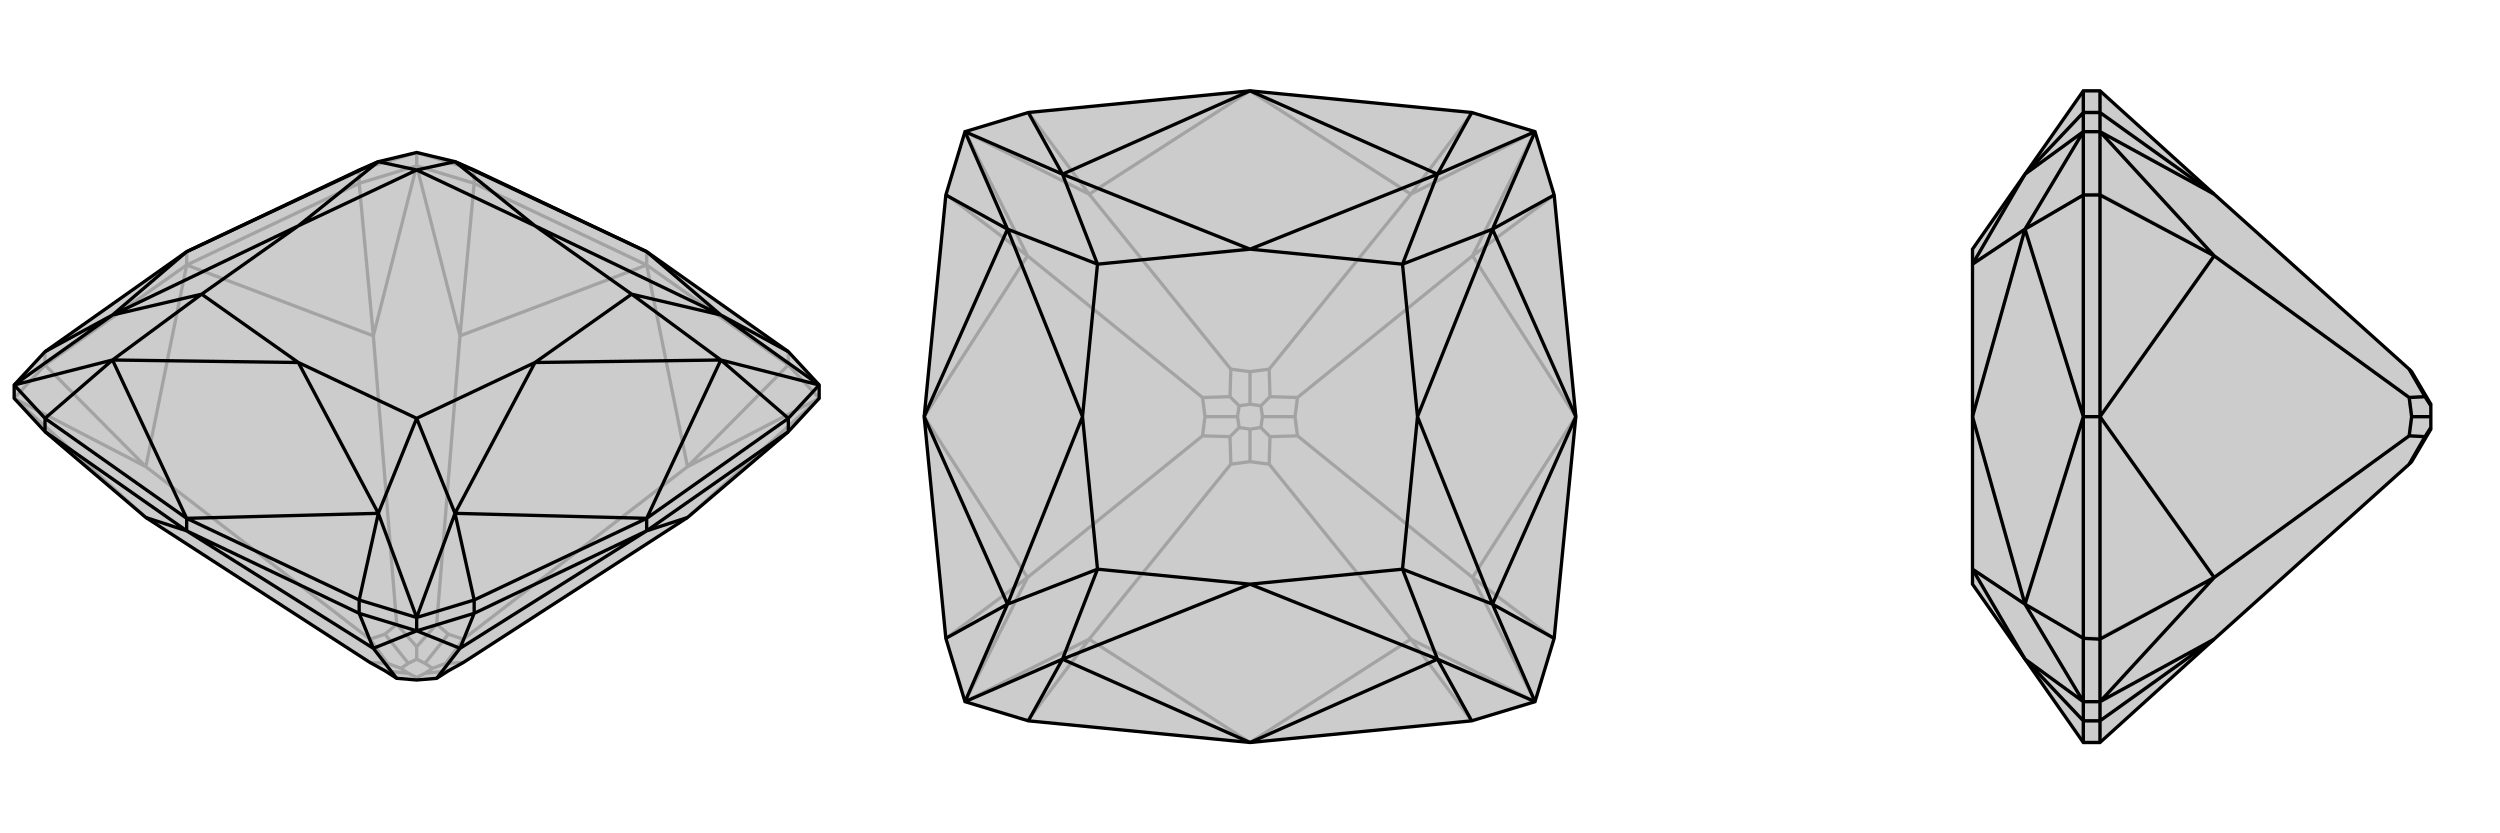 <svg xmlns="http://www.w3.org/2000/svg" viewBox="0 0 3000 1000">
    <g stroke="currentColor" stroke-width="4" fill="none" transform="translate(0 -38)">
        <path fill="currentColor" stroke="none" fill-opacity=".2" d="M454,232L431,242L224,340L54,460L17,500L17,516L54,556L175,659L444,833L462,843L476,852L500,854L524,852L538,843L556,833L825,659L946,556L983,516L983,500L946,460L776,340L569,242L546,232L500,221z" />
<path stroke-opacity=".2" d="M569,258L552,441M54,476L175,598M224,356L54,476M224,356L431,258M224,340L224,356M569,258L776,356M776,356L946,476M776,340L776,356M500,221L569,242M569,258L500,237M569,242L569,258M946,460L946,476M500,221L431,242M431,242L431,258M500,221L500,237M54,476L17,516M54,460L54,476M776,356L552,441M776,356L825,598M224,356L175,598M224,356L448,441M17,516L175,598M175,598L444,805M983,516L825,659M825,598L556,805M500,237L552,441M552,441L524,787M448,441L476,787M431,258L448,441M431,258L500,237M500,237L448,441M17,516L175,659M946,476L825,598M946,476L983,516M983,516L825,598M444,833L465,834M462,843L490,846M556,833L535,834M500,854L500,851M538,843L510,846M524,787L538,799M524,787L500,814M556,805L538,799M556,805L535,834M535,834L519,840M538,799L510,834M444,805L462,799M444,805L465,834M465,834L481,840M476,787L462,799M476,787L500,814M500,814L500,829M462,799L490,834M490,846L500,851M490,846L481,840M510,846L519,840M500,851L510,846M510,834L500,829M519,840L510,834M481,840L490,834M500,829L490,834" />
<path d="M454,232L431,242L224,340L54,460L17,500L17,516L54,556L175,659L444,833L462,843L476,852L500,854L524,852L538,843L556,833L825,659L946,556L983,516L983,500L946,460L776,340L569,242L546,232L500,221z" />
<path d="M865,416L946,460M865,470L946,540M546,654L569,758M454,654L431,758M135,470L54,540M135,416L54,460M983,500L865,416M983,500L865,470M500,779L546,654M500,779L454,654M17,500L135,470M17,500L135,416M776,340L865,416M776,340L546,232M776,660L865,470M776,660L546,654M224,660L454,654M224,660L135,470M224,340L135,416M224,340L454,232M865,416L758,391M865,416L642,309M865,470L758,391M865,470L642,473M546,654L500,540M546,654L642,473M454,654L500,540M454,654L358,473M135,470L242,391M135,470L358,473M135,416L242,391M135,416L358,309M454,232L500,242M454,232L358,309M546,232L500,242M546,232L642,309M758,391L642,309M758,391L642,473M642,473L500,540M500,540L358,473M358,473L242,391M242,391L358,309M358,309L500,242M642,309L500,242M431,774L448,816M224,660L54,540M224,675L54,556M776,660L946,540M946,556L776,675M776,660L569,758M776,675L569,774M776,660L776,675M224,660L431,758M224,675L431,774M224,660L224,675M17,500L54,540M54,540L54,556M500,779L569,758M569,758L569,774M983,500L946,540M946,540L946,556M500,779L431,758M431,774L500,795M431,758L431,774M500,779L500,795M224,675L448,816M224,675L175,659M776,675L825,659M776,675L552,816M500,795L448,816M448,816L476,852M552,816L524,852M569,774L552,816M569,774L500,795M500,795L552,816" />
    </g>
    <g stroke="currentColor" stroke-width="4" fill="none" transform="translate(1000 0)">
        <path fill="currentColor" stroke="none" fill-opacity=".2" d="M234,865L158,842L135,766L109,500L135,234L158,158L234,135L500,109L766,135L842,158L865,234L891,500L865,766L842,842L766,865L500,891z" />
<path stroke-opacity=".2" d="M234,135L307,233M135,766L233,693M766,865L693,767M865,234L767,307M500,891L693,767M500,891L307,767M891,500L767,307M891,500L767,693M500,109L307,233M500,109L693,233M109,500L233,693M109,500L233,307M158,842L233,693M307,767L477,557M233,693L443,523M842,842L693,767M693,767L523,557M767,693L557,523M842,158L767,307M767,307L557,477M693,233L523,443M158,158L307,233M307,233L477,443M233,307L443,477M135,233L233,307M158,158L233,307M233,865L307,767M158,842L307,767M865,767L767,693M842,842L767,693M767,135L693,233M842,158L693,233M523,557L500,554M523,557L524,524M477,557L500,554M477,557L476,524M500,554L500,515M557,477L554,500M557,477L524,476M557,523L554,500M557,523L524,524M524,524L513,513M554,500L515,500M477,443L500,446M477,443L476,476M523,443L500,446M523,443L524,476M524,476L513,487M500,446L500,485M443,523L446,500M443,523L476,524M476,524L487,513M443,477L446,500M443,477L476,476M476,476L487,487M446,500L485,500M500,515L513,513M500,515L487,513M515,500L513,487M513,513L515,500M500,485L487,487M513,487L500,485M487,513L485,500M487,487L485,500" />
<path d="M234,865L158,842L135,766L109,500L135,234L158,158L234,135L500,109L766,135L842,158L865,234L891,500L865,766L842,842L766,865L500,891z" />
<path d="M725,209L766,135M791,275L865,234M791,725L865,766M725,791L766,865M275,791L234,865M209,725L135,766M209,275L135,234M275,209L234,135M842,158L725,209M842,158L791,275M842,842L791,725M842,842L725,791M158,842L275,791M158,842L209,725M158,158L209,275M158,158L275,209M500,109L725,209M500,109L275,209M891,500L791,275M891,500L791,725M500,891L725,791M500,891L275,791M109,500L209,725M109,500L209,275M725,209L683,317M725,209L500,299M791,275L683,317M791,275L701,500M791,725L683,683M791,725L701,500M725,791L683,683M725,791L500,701M275,791L317,683M275,791L500,701M209,725L317,683M209,725L299,500M209,275L317,317M209,275L299,500M275,209L317,317M275,209L500,299M683,317L500,299M683,317L701,500M701,500L683,683M683,683L500,701M500,701L317,683M317,683L299,500M299,500L317,317M500,299L317,317" />
    </g>
    <g stroke="currentColor" stroke-width="4" fill="none" transform="translate(2000 0)">
        <path fill="currentColor" stroke="none" fill-opacity=".2" d="M430,209L367,299L367,317L367,500L367,683L367,701L430,791L500,891L520,891L657,767L891,557L894,554L917,515L917,513L917,500L917,487L917,485L894,446L891,443L657,233L520,109L500,109z" />
<path stroke-opacity=".2" d="M430,791L500,865M430,725L500,766M430,275L500,234M430,209L500,135M500,842L430,791M500,842L430,725M500,158L430,275M500,158L430,209M500,500L430,725M500,500L430,275M430,791L367,683M430,725L367,683M430,725L367,500M430,275L367,317M430,275L367,500M430,209L367,317M520,135L657,233M520,766L657,693M500,891L500,865M520,891L520,865M500,500L500,766M520,500L520,766M500,500L500,234M520,500L520,233M500,500L520,500M500,109L500,135M520,135L520,109M500,842L500,865M500,865L520,865M500,158L500,135M520,135L520,158M500,135L520,135M500,158L500,234M500,234L520,233M500,158L520,158M500,842L500,766M520,766L520,842M500,766L520,766M500,842L520,842M520,500L657,693M520,500L657,307M520,842L657,693M657,693L891,523M520,158L657,233M657,307L891,477M520,233L657,307M520,233L520,158M520,158L657,307M520,865L657,767M520,865L520,842M520,842L657,767M891,557L910,524M891,443L910,476M891,523L894,500M891,523L910,524M910,524L917,513M891,477L894,500M891,477L910,476M910,476L917,487M894,500L917,500" />
<path d="M430,209L367,299L367,317L367,500L367,683L367,701L430,791L500,891L520,891L657,767L891,557L894,554L917,515L917,513L917,500L917,487L917,485L894,446L891,443L657,233L520,109L500,109z" />
<path d="M430,209L500,135M430,275L500,234M430,725L500,766M430,791L500,865M500,158L430,209M500,158L430,275M500,842L430,725M500,842L430,791M500,500L430,275M500,500L430,725M430,209L367,317M430,275L367,317M430,275L367,500M430,725L367,683M430,725L367,500M430,791L367,683M520,865L657,767M520,234L657,307M500,109L500,135M520,109L520,135M500,500L500,234M520,234L520,500M500,500L500,766M520,500L520,767M500,500L520,500M500,891L500,865M520,891L520,865M500,842L500,766M500,766L520,767M500,158L500,234M520,234L520,158M500,234L520,234M500,158L500,135M500,135L520,135M500,158L520,158M500,842L500,865M520,865L520,842M500,865L520,865M500,842L520,842M520,500L657,307M520,500L657,693M520,842L657,767M657,693L891,523M520,158L657,307M657,307L891,477M520,767L657,693M520,767L520,842M520,842L657,693M520,135L657,233M520,135L520,158M520,158L657,233M891,557L910,524M891,477L894,500M891,477L910,476M891,523L894,500M891,523L910,524M910,524L917,513M894,500L917,500M891,443L910,476M910,476L917,487" />
    </g>
</svg>